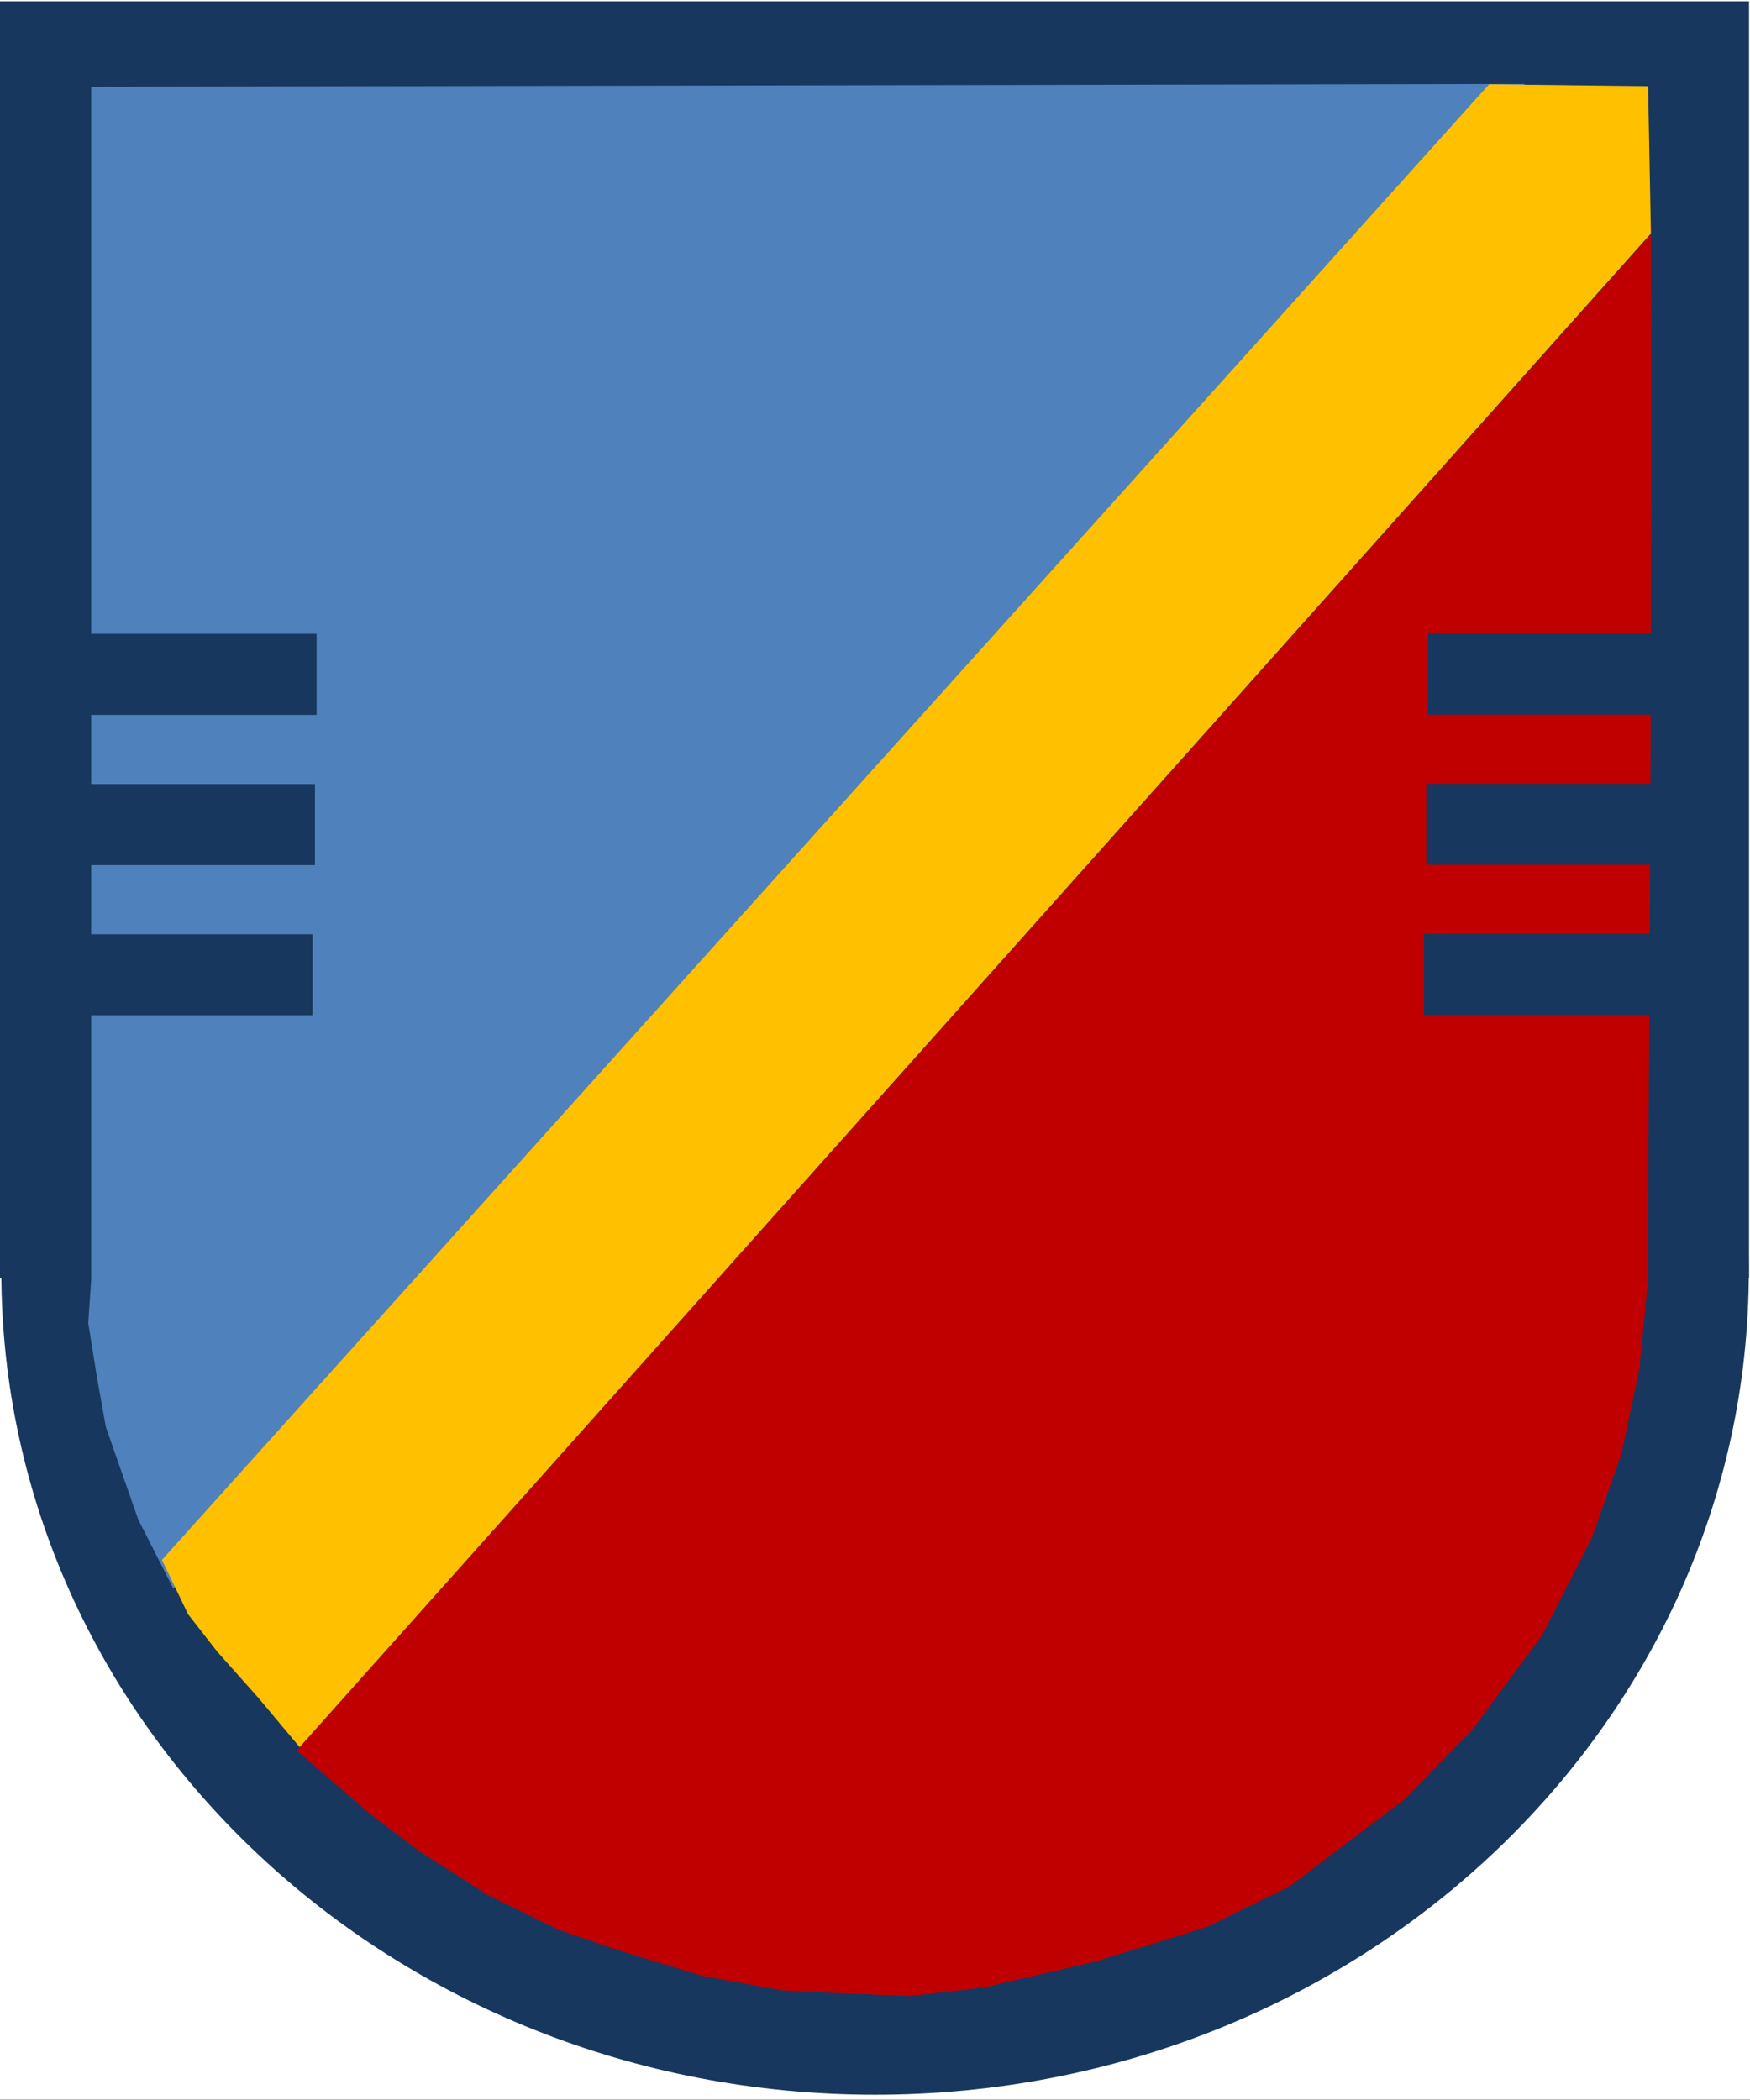 <?xml version="1.0" encoding="UTF-8"?>
<svg xmlns="http://www.w3.org/2000/svg" xmlns:xlink="http://www.w3.org/1999/xlink" width="129.6pt" height="155.52pt" viewBox="0 0 129.6 155.52" version="1.1">
<rect x="0" y="0" width="129.6" height="155.52" fill="#333333" stroke="none"/>
<defs>
<clipPath id="clip1">
  <path d="M 0 0 L 129.602 0 L 129.602 155.52 L 0 155.52 Z M 0 0 "/>
</clipPath>
<clipPath id="clip2">
  <path d="M 0 0 L 129.602 0 L 129.602 95 L 0 95 Z M 0 0 "/>
</clipPath>
<clipPath id="clip3">
  <path d="M 0 33 L 129.602 33 L 129.602 155.52 L 0 155.52 Z M 0 33 "/>
</clipPath>
</defs>
<g id="surface21">
<g clip-path="url(#clip1)" clip-rule="nonzero">
<path style=" stroke:none;fill-rule:evenodd;fill:rgb(100%,100%,100%);fill-opacity:1;" d="M 0 155.5 L 129.629 155.5 L 129.629 0 L 0 0 Z M 0 155.5 "/>
</g>
<g clip-path="url(#clip2)" clip-rule="nonzero">
<path style=" stroke:none;fill-rule:evenodd;fill:rgb(9.019%,21.599%,36.899%);fill-opacity:1;" d="M -0.211 94.645 L 129.527 94.645 L 129.527 0.094 L -0.211 0.094 Z M -0.211 94.645 "/>
</g>
<g clip-path="url(#clip3)" clip-rule="nonzero">
<path style=" stroke:none;fill-rule:evenodd;fill:rgb(9.019%,21.599%,36.899%);fill-opacity:1;" d="M 0.098 94.156 C 0.098 60.48 29.07 33.18 64.805 33.18 C 100.539 33.18 129.512 60.48 129.512 94.156 C 129.512 127.832 100.539 155.129 64.805 155.129 C 29.07 155.129 0.098 127.832 0.098 94.156 Z M 0.098 94.156 "/>
</g>
<path style=" stroke:none;fill-rule:evenodd;fill:rgb(75.299%,0%,0%);fill-opacity:1;" d="M 122.27 17.328 L 21.977 129.641 L 27.414 134.344 L 31.113 137.125 L 36.117 140.336 L 41.34 142.902 L 45.691 144.398 L 52 146.324 L 57.875 147.395 L 62.008 147.609 L 67.445 147.82 L 72.887 147.18 L 81.152 145.254 L 89.418 142.688 L 95.512 139.691 L 103.988 133.273 L 109 128.141 L 114.219 121.082 L 117.922 113.809 L 120.09 107.605 L 121.398 101.402 L 122.051 94.77 L 122.051 90.492 C 122.199 65.965 122.34 41.43 122.27 17.328 Z M 122.27 17.328 "/>
<path style=" stroke:none;fill-rule:evenodd;fill:rgb(31%,50.6%,74.1%);fill-opacity:1;" d="M 112.922 6.211 L 12.844 117.66 L 10.234 112.523 L 7.84 105.68 L 7.188 102.043 L 6.535 97.98 L 6.754 94.77 L 6.754 6.422 Z M 112.922 6.211 "/>
<path style=" stroke:none;fill-rule:evenodd;fill:rgb(100%,75.299%,0%);fill-opacity:1;" d="M 110.281 6.238 L 122.051 6.379 C 122.121 10.02 122.191 13.66 122.262 17.289 L 22.191 129.387 L 19.145 125.75 L 16.098 122.328 L 13.93 119.551 L 11.992 115.523 Z M 110.281 6.238 "/>
<path style="fill:none;stroke-width:6;stroke-linecap:butt;stroke-linejoin:round;stroke:rgb(9.019%,21.599%,36.899%);stroke-opacity:1;stroke-miterlimit:10;" d="M 122.559 105.598 L 105.75 105.598 " transform="matrix(1,0,0,-1,0,155.52)"/>
<path style="fill:none;stroke-width:6;stroke-linecap:butt;stroke-linejoin:round;stroke:rgb(9.019%,21.599%,36.899%);stroke-opacity:1;stroke-miterlimit:10;" d="M 23.445 105.579 L 6.633 105.579 " transform="matrix(1,0,0,-1,0,155.52)"/>
<path style="fill:none;stroke-width:6;stroke-linecap:butt;stroke-linejoin:round;stroke:rgb(9.019%,21.599%,36.899%);stroke-opacity:1;stroke-miterlimit:10;" d="M 122.441 94.481 L 105.629 94.481 " transform="matrix(1,0,0,-1,0,155.52)"/>
<path style="fill:none;stroke-width:6;stroke-linecap:butt;stroke-linejoin:round;stroke:rgb(9.019%,21.599%,36.899%);stroke-opacity:1;stroke-miterlimit:10;" d="M 23.324 94.454 L 6.516 94.454 " transform="matrix(1,0,0,-1,0,155.52)"/>
<path style="fill:none;stroke-width:6;stroke-linecap:butt;stroke-linejoin:round;stroke:rgb(9.019%,21.599%,36.899%);stroke-opacity:1;stroke-miterlimit:10;" d="M 122.262 83.356 L 105.449 83.356 " transform="matrix(1,0,0,-1,0,155.52)"/>
<path style="fill:none;stroke-width:6;stroke-linecap:butt;stroke-linejoin:round;stroke:rgb(9.019%,21.599%,36.899%);stroke-opacity:1;stroke-miterlimit:10;" d="M 23.145 83.332 L 6.336 83.332 " transform="matrix(1,0,0,-1,0,155.52)"/>
</g>
</svg>
